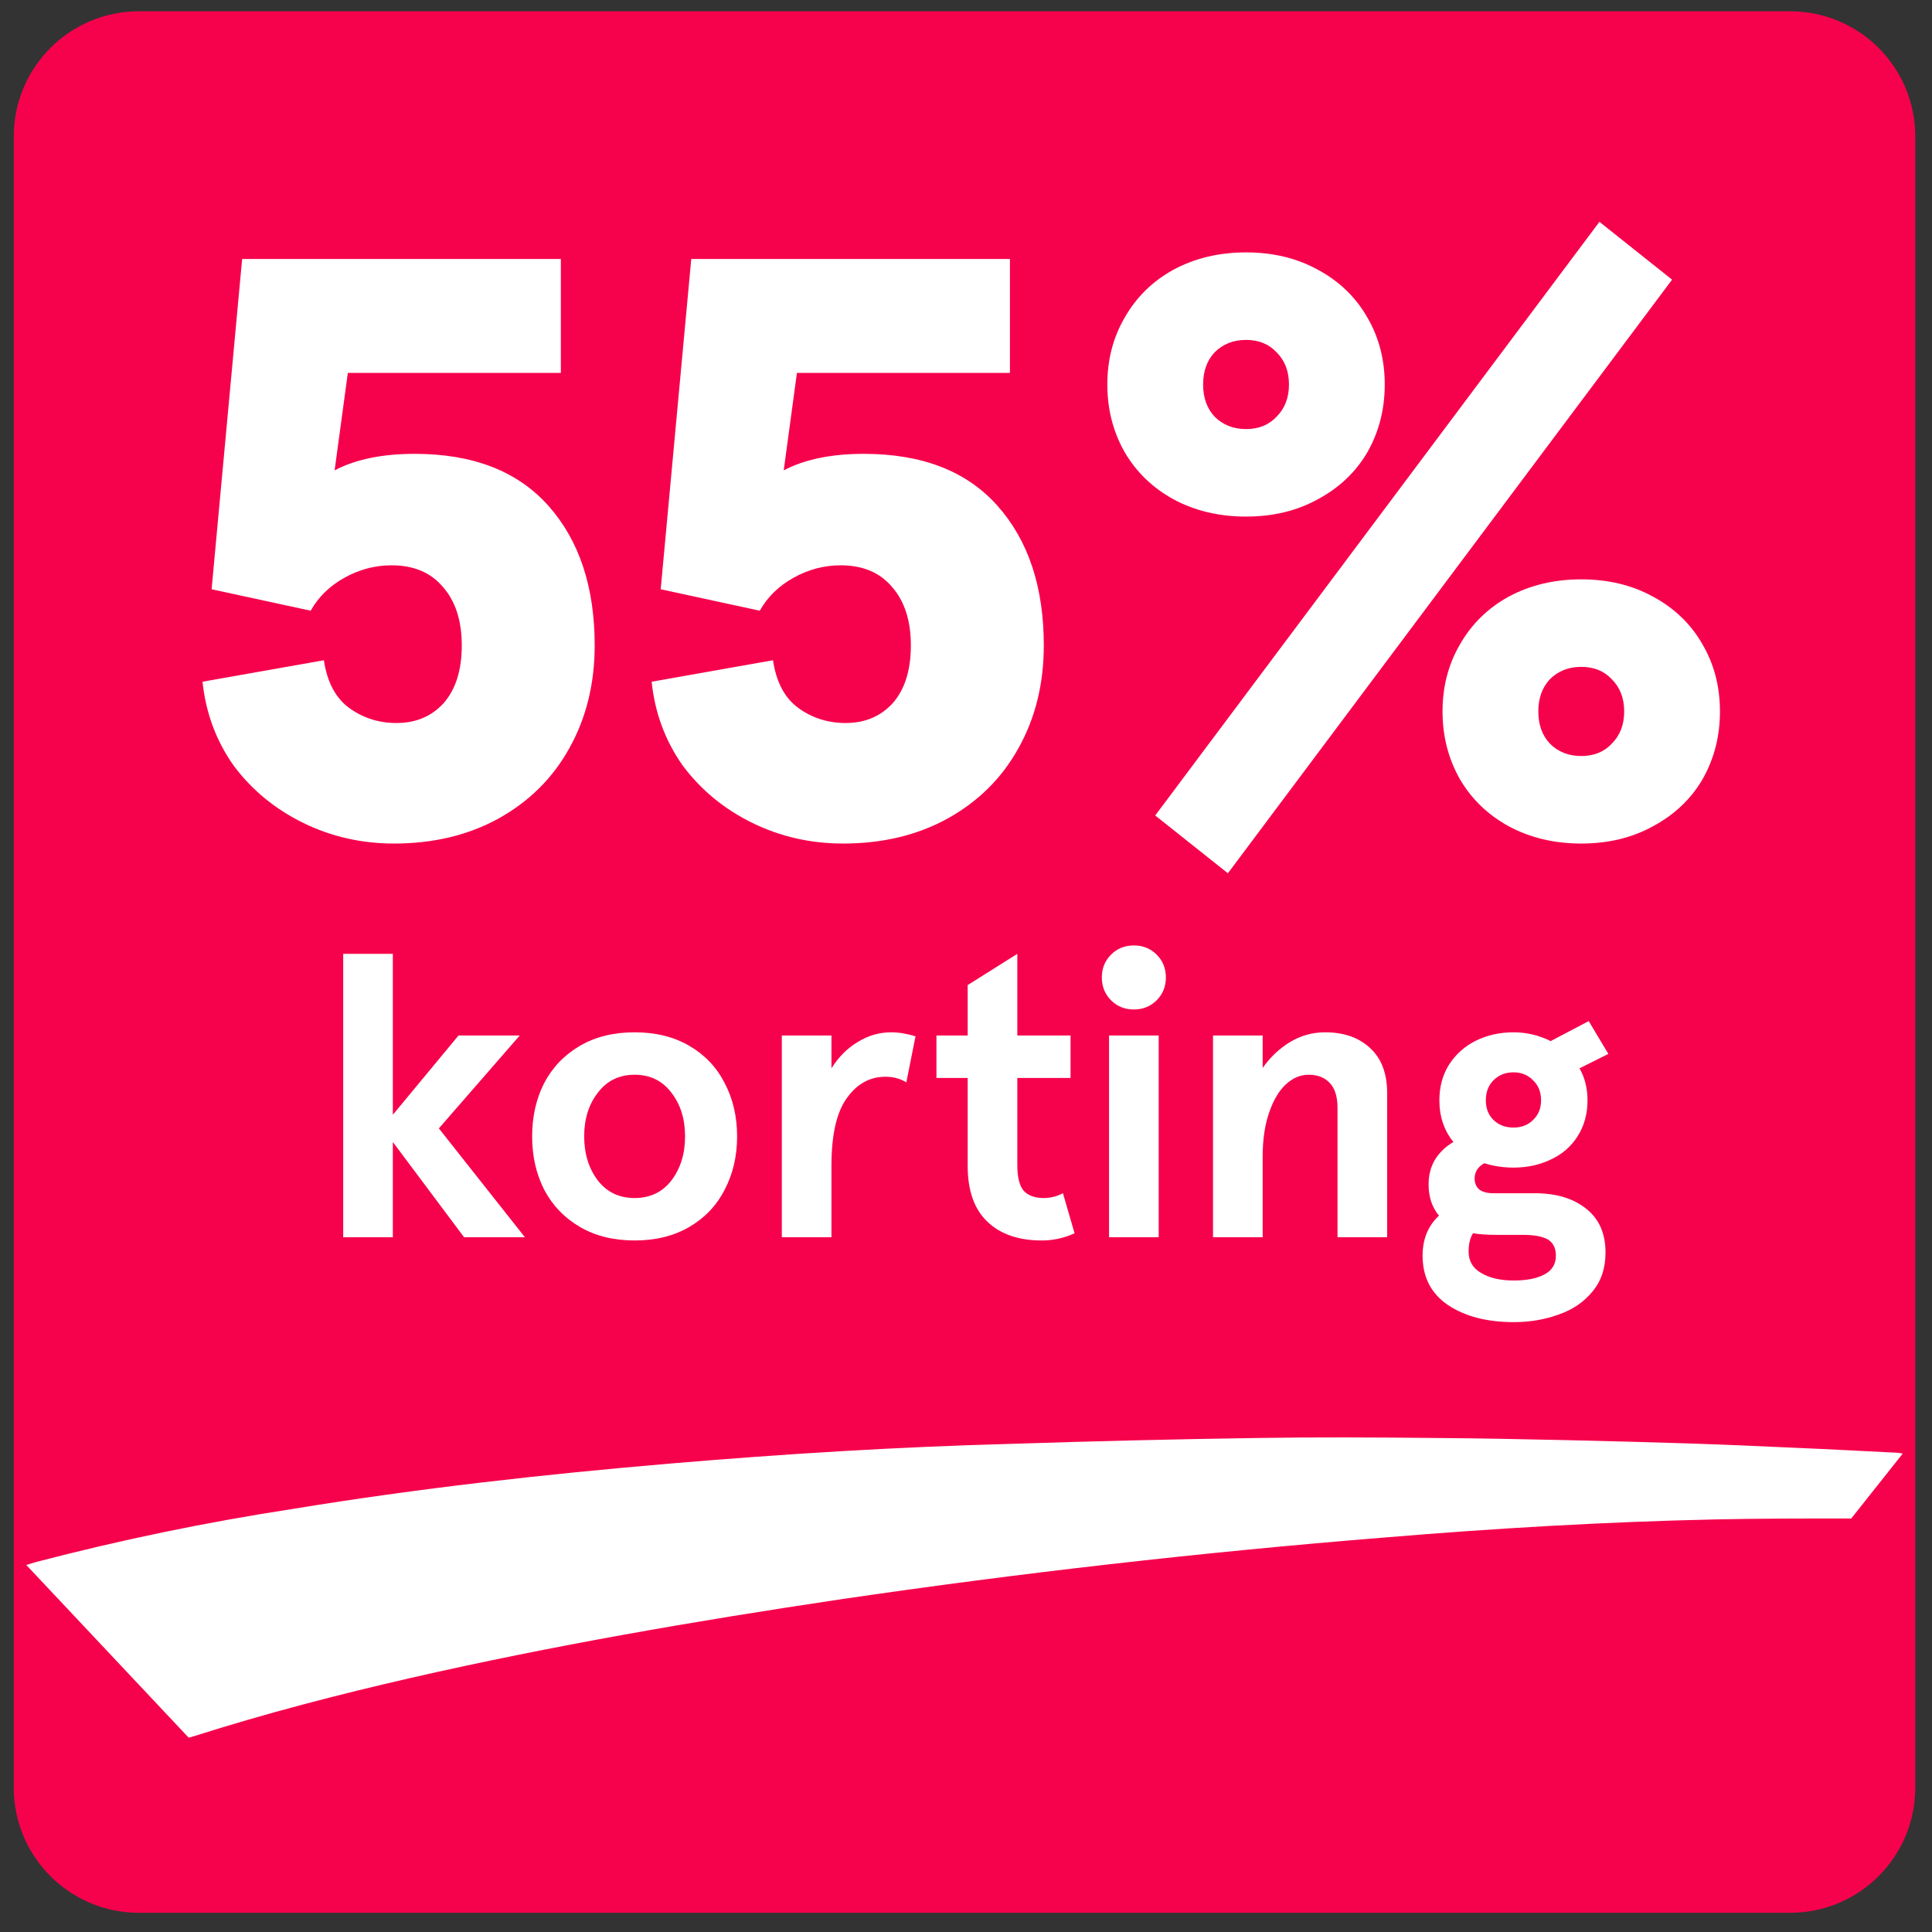 <svg width="78" height="78" viewBox="0 0 78 78" fill="none" xmlns="http://www.w3.org/2000/svg">
<rect x="0" y="0" width="78" height="78" fill="#333333" stroke="none"/>
<path d="M0.556 5.507C0.556 2.717 2.817 0.456 5.606 0.456H72.273C75.063 0.456 77.324 2.717 77.324 5.507V72.174C77.324 74.963 75.063 77.224 72.273 77.224H5.606C2.817 77.224 0.556 74.963 0.556 72.174V5.507Z" fill="#F6024C"/>
<path d="M74.74 61.305C72.898 61.305 71.058 61.305 69.251 61.343C64.781 61.441 60.315 61.703 55.853 62.077C48.487 62.672 41.148 63.508 33.837 64.583C28.055 65.448 22.306 66.437 16.616 67.735C13.649 68.414 10.711 69.179 7.81 70.101L7.617 70.154L1.061 63.182L1.455 63.063C4.87 62.171 8.331 61.455 11.824 60.919C16.871 60.09 21.985 59.518 27.101 59.084C31.66 58.698 36.23 58.415 40.799 58.293C44.116 58.184 47.438 58.104 50.765 58.055C53.152 58.019 55.535 58.031 57.917 58.055C59.701 58.067 61.491 58.103 63.277 58.143C64.908 58.18 66.548 58.224 68.199 58.276C69.666 58.324 71.105 58.389 72.56 58.455C73.918 58.512 75.273 58.586 76.628 58.653L76.819 58.684" fill="white"/>
<path d="M15.909 34.056C14.598 34.056 13.376 33.779 12.243 33.223C11.109 32.667 10.176 31.901 9.443 30.923C8.732 29.923 8.309 28.79 8.176 27.523L13.076 26.656C13.209 27.545 13.554 28.19 14.109 28.59C14.665 28.99 15.298 29.19 16.009 29.19C16.787 29.19 17.421 28.923 17.909 28.39C18.398 27.834 18.643 27.056 18.643 26.056C18.643 25.056 18.387 24.267 17.876 23.69C17.387 23.112 16.698 22.823 15.809 22.823C15.143 22.823 14.509 22.99 13.909 23.323C13.309 23.656 12.854 24.101 12.543 24.656L8.543 23.79L9.776 10.456H22.643V15.056H14.043L13.509 18.99C14.354 18.545 15.432 18.323 16.743 18.323C19.098 18.323 20.898 19.023 22.143 20.423C23.387 21.823 24.009 23.701 24.009 26.056C24.009 27.612 23.665 29.001 22.976 30.223C22.309 31.423 21.354 32.367 20.109 33.056C18.887 33.723 17.487 34.056 15.909 34.056Z" fill="white"/>
<path d="M34.041 34.056C32.73 34.056 31.508 33.779 30.374 33.223C29.241 32.667 28.308 31.901 27.574 30.923C26.863 29.923 26.441 28.79 26.308 27.523L31.208 26.656C31.341 27.545 31.685 28.19 32.241 28.59C32.797 28.99 33.43 29.19 34.141 29.19C34.919 29.19 35.552 28.923 36.041 28.39C36.53 27.834 36.774 27.056 36.774 26.056C36.774 25.056 36.519 24.267 36.008 23.69C35.519 23.112 34.83 22.823 33.941 22.823C33.274 22.823 32.641 22.99 32.041 23.323C31.441 23.656 30.985 24.101 30.674 24.656L26.674 23.79L27.908 10.456H40.774V15.056H32.174L31.641 18.99C32.486 18.545 33.563 18.323 34.874 18.323C37.23 18.323 39.03 19.023 40.274 20.423C41.519 21.823 42.141 23.701 42.141 26.056C42.141 27.612 41.797 29.001 41.108 30.223C40.441 31.423 39.486 32.367 38.241 33.056C37.019 33.723 35.619 34.056 34.041 34.056Z" fill="white"/>
<path d="M46.639 32.923L64.573 8.956L67.506 11.29L49.573 35.256L46.639 32.923ZM50.306 20.856C49.217 20.856 48.239 20.623 47.373 20.156C46.528 19.69 45.873 19.056 45.406 18.256C44.939 17.434 44.706 16.523 44.706 15.523C44.706 14.523 44.939 13.623 45.406 12.823C45.873 12.001 46.528 11.356 47.373 10.89C48.239 10.423 49.217 10.19 50.306 10.19C51.395 10.19 52.361 10.423 53.206 10.89C54.073 11.356 54.739 12.001 55.206 12.823C55.673 13.623 55.906 14.523 55.906 15.523C55.906 16.523 55.673 17.434 55.206 18.256C54.739 19.056 54.073 19.69 53.206 20.156C52.361 20.623 51.395 20.856 50.306 20.856ZM50.306 17.323C50.817 17.323 51.228 17.156 51.539 16.823C51.873 16.49 52.039 16.056 52.039 15.523C52.039 14.99 51.873 14.556 51.539 14.223C51.228 13.89 50.817 13.723 50.306 13.723C49.795 13.723 49.373 13.89 49.039 14.223C48.728 14.556 48.573 14.99 48.573 15.523C48.573 16.056 48.728 16.49 49.039 16.823C49.373 17.156 49.795 17.323 50.306 17.323ZM63.839 34.056C62.751 34.056 61.773 33.823 60.906 33.356C60.062 32.89 59.406 32.256 58.939 31.456C58.473 30.634 58.239 29.723 58.239 28.723C58.239 27.723 58.473 26.823 58.939 26.023C59.406 25.201 60.062 24.556 60.906 24.09C61.773 23.623 62.751 23.39 63.839 23.39C64.928 23.39 65.895 23.623 66.739 24.09C67.606 24.556 68.273 25.201 68.739 26.023C69.206 26.823 69.439 27.723 69.439 28.723C69.439 29.723 69.206 30.634 68.739 31.456C68.273 32.256 67.606 32.89 66.739 33.356C65.895 33.823 64.928 34.056 63.839 34.056ZM63.839 30.523C64.35 30.523 64.762 30.356 65.073 30.023C65.406 29.69 65.573 29.256 65.573 28.723C65.573 28.19 65.406 27.756 65.073 27.423C64.762 27.09 64.35 26.923 63.839 26.923C63.328 26.923 62.906 27.09 62.573 27.423C62.262 27.756 62.106 28.19 62.106 28.723C62.106 29.256 62.262 29.69 62.573 30.023C62.906 30.356 63.328 30.523 63.839 30.523Z" fill="white"/>
<path d="M13.856 38.509H15.86V45.006L18.511 41.806H20.983L17.718 45.556L21.193 49.952H18.737L15.86 46.105V49.952H13.856V38.509Z" fill="white"/>
<path d="M25.622 50.081C24.77 50.081 24.032 49.898 23.407 49.531C22.782 49.165 22.303 48.664 21.969 48.028C21.646 47.392 21.484 46.676 21.484 45.879C21.484 45.081 21.646 44.365 21.969 43.729C22.303 43.093 22.782 42.593 23.407 42.226C24.032 41.86 24.77 41.677 25.622 41.677C26.473 41.677 27.211 41.86 27.836 42.226C28.461 42.593 28.935 43.093 29.258 43.729C29.592 44.365 29.759 45.081 29.759 45.879C29.759 46.676 29.592 47.392 29.258 48.028C28.935 48.664 28.461 49.165 27.836 49.531C27.211 49.898 26.473 50.081 25.622 50.081ZM25.622 48.368C26.247 48.368 26.742 48.131 27.108 47.657C27.475 47.172 27.658 46.579 27.658 45.879C27.658 45.178 27.475 44.591 27.108 44.117C26.742 43.632 26.247 43.39 25.622 43.39C24.997 43.39 24.501 43.632 24.135 44.117C23.768 44.591 23.585 45.178 23.585 45.879C23.585 46.579 23.768 47.172 24.135 47.657C24.501 48.131 24.997 48.368 25.622 48.368Z" fill="white"/>
<path d="M33.568 41.806V43.131C33.859 42.668 34.215 42.312 34.635 42.065C35.055 41.806 35.502 41.677 35.977 41.677C36.278 41.677 36.607 41.731 36.962 41.838L36.591 43.697C36.343 43.546 36.063 43.471 35.75 43.471C35.114 43.471 34.592 43.761 34.182 44.343C33.773 44.914 33.568 45.819 33.568 47.059V49.952H31.564V41.806H33.568Z" fill="white"/>
<path d="M42.058 50.081C41.12 50.081 40.388 49.828 39.86 49.321C39.332 48.815 39.068 48.066 39.068 47.075V43.519H37.807V41.806H39.068V39.77L41.072 38.509V41.806H43.221V43.519H41.072V47.042C41.072 47.527 41.158 47.872 41.33 48.077C41.514 48.271 41.783 48.368 42.138 48.368C42.408 48.368 42.666 48.303 42.914 48.174L43.383 49.79C42.963 49.984 42.521 50.081 42.058 50.081Z" fill="white"/>
<path d="M44.775 41.806H46.779V49.952H44.775V41.806ZM45.777 40.755C45.41 40.755 45.103 40.632 44.855 40.384C44.608 40.136 44.484 39.829 44.484 39.462C44.484 39.096 44.608 38.789 44.855 38.541C45.103 38.294 45.41 38.17 45.777 38.17C46.143 38.17 46.45 38.294 46.698 38.541C46.946 38.789 47.07 39.096 47.07 39.462C47.07 39.829 46.946 40.136 46.698 40.384C46.45 40.632 46.143 40.755 45.777 40.755Z" fill="white"/>
<path d="M50.977 41.806V43.115C51.289 42.673 51.661 42.323 52.092 42.065C52.523 41.806 52.992 41.677 53.498 41.677C54.252 41.677 54.856 41.887 55.308 42.307C55.772 42.727 56.003 43.336 56.003 44.133V49.952H53.999V44.731C53.999 44.268 53.891 43.928 53.676 43.713C53.471 43.498 53.191 43.39 52.836 43.39C52.502 43.39 52.194 43.519 51.914 43.778C51.634 44.036 51.408 44.419 51.236 44.925C51.063 45.421 50.977 46.013 50.977 46.703V49.952H48.973V41.806H50.977Z" fill="white"/>
<path d="M61.118 53.378C60.03 53.378 59.141 53.146 58.452 52.683C57.773 52.219 57.434 51.557 57.434 50.695C57.434 50.027 57.654 49.488 58.096 49.079C57.816 48.745 57.676 48.325 57.676 47.818C57.676 47.441 57.762 47.107 57.935 46.816C58.118 46.525 58.365 46.288 58.678 46.105C58.301 45.642 58.112 45.081 58.112 44.424C58.112 43.875 58.242 43.395 58.5 42.986C58.77 42.566 59.13 42.242 59.583 42.016C60.046 41.79 60.553 41.677 61.102 41.677C61.63 41.677 62.131 41.795 62.605 42.032L64.141 41.224L64.933 42.549L63.769 43.131C63.984 43.508 64.092 43.939 64.092 44.424C64.092 44.974 63.958 45.459 63.688 45.879C63.429 46.288 63.069 46.601 62.605 46.816C62.153 47.032 61.652 47.139 61.102 47.139C60.693 47.139 60.3 47.08 59.922 46.962C59.664 47.112 59.535 47.317 59.535 47.576C59.535 47.77 59.599 47.92 59.728 48.028C59.858 48.125 60.046 48.174 60.294 48.174H61.959C62.831 48.174 63.526 48.384 64.044 48.804C64.561 49.213 64.819 49.801 64.819 50.566C64.819 51.201 64.642 51.729 64.286 52.15C63.941 52.57 63.489 52.877 62.928 53.071C62.368 53.275 61.765 53.378 61.118 53.378ZM61.102 45.523C61.425 45.523 61.69 45.421 61.894 45.216C62.11 45.011 62.217 44.747 62.217 44.424C62.217 44.09 62.11 43.821 61.894 43.616C61.69 43.401 61.425 43.293 61.102 43.293C60.779 43.293 60.51 43.401 60.294 43.616C60.089 43.821 59.987 44.09 59.987 44.424C59.987 44.747 60.089 45.011 60.294 45.216C60.51 45.421 60.779 45.523 61.102 45.523ZM61.118 51.697C61.636 51.697 62.045 51.616 62.347 51.455C62.659 51.293 62.815 51.04 62.815 50.695C62.815 50.383 62.702 50.162 62.476 50.032C62.25 49.914 61.926 49.855 61.506 49.855H60.407C60.041 49.855 59.728 49.833 59.47 49.79C59.351 49.973 59.292 50.221 59.292 50.533C59.292 50.91 59.459 51.196 59.793 51.39C60.127 51.595 60.569 51.697 61.118 51.697Z" fill="white"/>
</svg>
